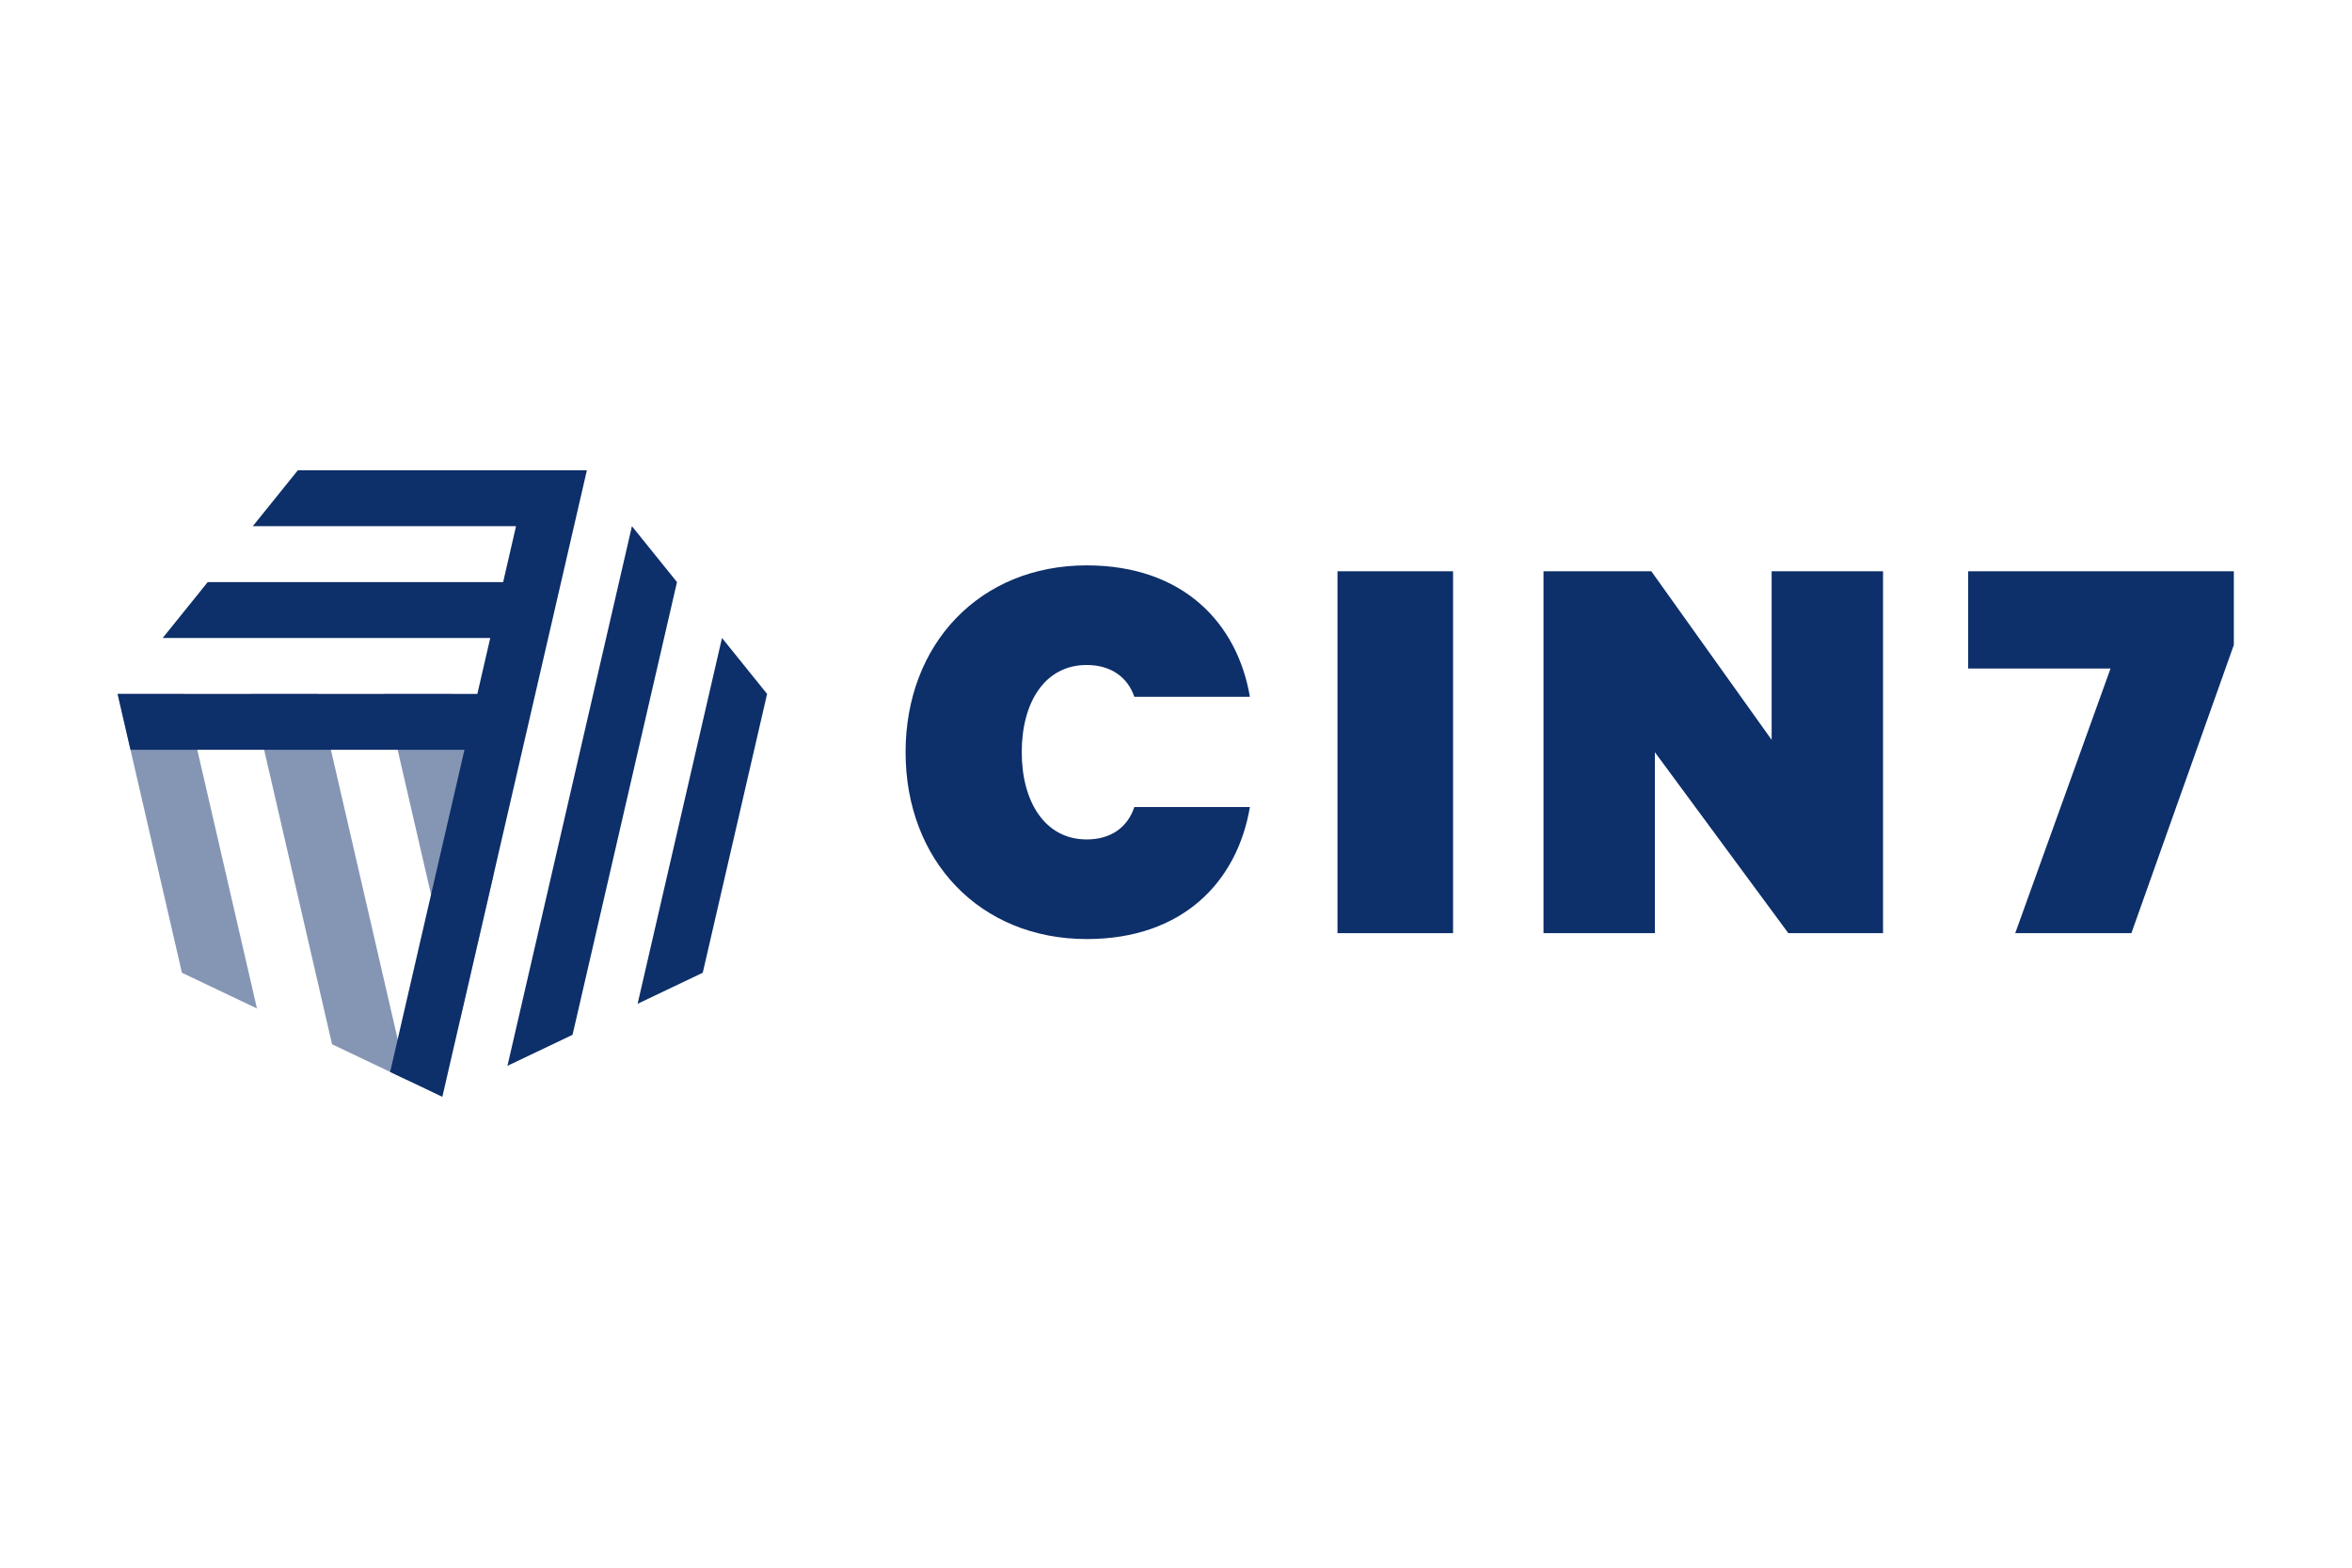 <svg width="180" height="120" viewBox="0 0 180 120" fill="none" xmlns="http://www.w3.org/2000/svg">
<g clip-path="url(#clip0_3412_63534)">
<path fill-rule="evenodd" clip-rule="evenodd" d="M83.163 43.277C90.549 43.277 94.698 47.699 95.655 53.338H86.811C86.309 51.849 85.033 50.902 83.163 50.902C79.972 50.902 78.195 53.744 78.195 57.579C78.195 61.369 79.972 64.256 83.163 64.256C85.033 64.256 86.309 63.309 86.811 61.775H95.655C94.698 67.459 90.549 71.881 83.163 71.881C75.003 71.881 69.305 65.88 69.305 57.579C69.305 49.278 75.003 43.277 83.163 43.277Z" fill="#0D2F6A"/>
<path fill-rule="evenodd" clip-rule="evenodd" d="M102.359 71.43H111.204V43.728H102.359V71.43Z" fill="#0D2F6A"/>
<path fill-rule="evenodd" clip-rule="evenodd" d="M144.11 71.43H136.862L126.65 57.579V71.43H118.125V43.728H126.376L135.585 56.632V43.728H144.11V71.43Z" fill="#0D2F6A"/>
<path fill-rule="evenodd" clip-rule="evenodd" d="M163.116 71.43H154.227L161.521 51.172H150.625V43.728H170.956V49.368L163.116 71.43Z" fill="#0D2F6A"/>
<path fill-rule="evenodd" clip-rule="evenodd" d="M25.412 79.933L29.86 82.053L31.155 82.67L24.338 53.115H19.227L25.412 79.933Z" fill="#0D2F6A" fill-opacity="0.5"/>
<path fill-rule="evenodd" clip-rule="evenodd" d="M13.923 74.459L19.666 77.196L14.112 53.115H9L13.923 74.459Z" fill="#0D2F6A" fill-opacity="0.5"/>
<path fill-rule="evenodd" clip-rule="evenodd" d="M37.761 67.006L34.557 53.115H29.445L35.205 78.088L37.761 67.006Z" fill="#0D2F6A" fill-opacity="0.5"/>
<path fill-rule="evenodd" clip-rule="evenodd" d="M43.818 79.21L38.836 81.584L48.362 40.279L51.81 44.556L43.818 79.21Z" fill="#0D2F6A"/>
<path fill-rule="evenodd" clip-rule="evenodd" d="M53.783 74.459L48.797 76.835L55.255 48.834L58.706 53.116L53.783 74.459Z" fill="#0D2F6A"/>
<path fill-rule="evenodd" clip-rule="evenodd" d="M22.793 36L19.345 40.279H39.492L38.506 44.557H15.897L12.449 48.837H37.519L36.532 53.115H9L9.987 57.394H35.545L29.858 82.053L33.853 83.957L44.914 36H22.793Z" fill="#0D2F6A"/>
</g>
<defs>
<clipPath id="clip0_3412_63534">
<rect width="162" height="48" fill="white" transform="translate(9 36)"/>
</clipPath>
</defs>
</svg>
